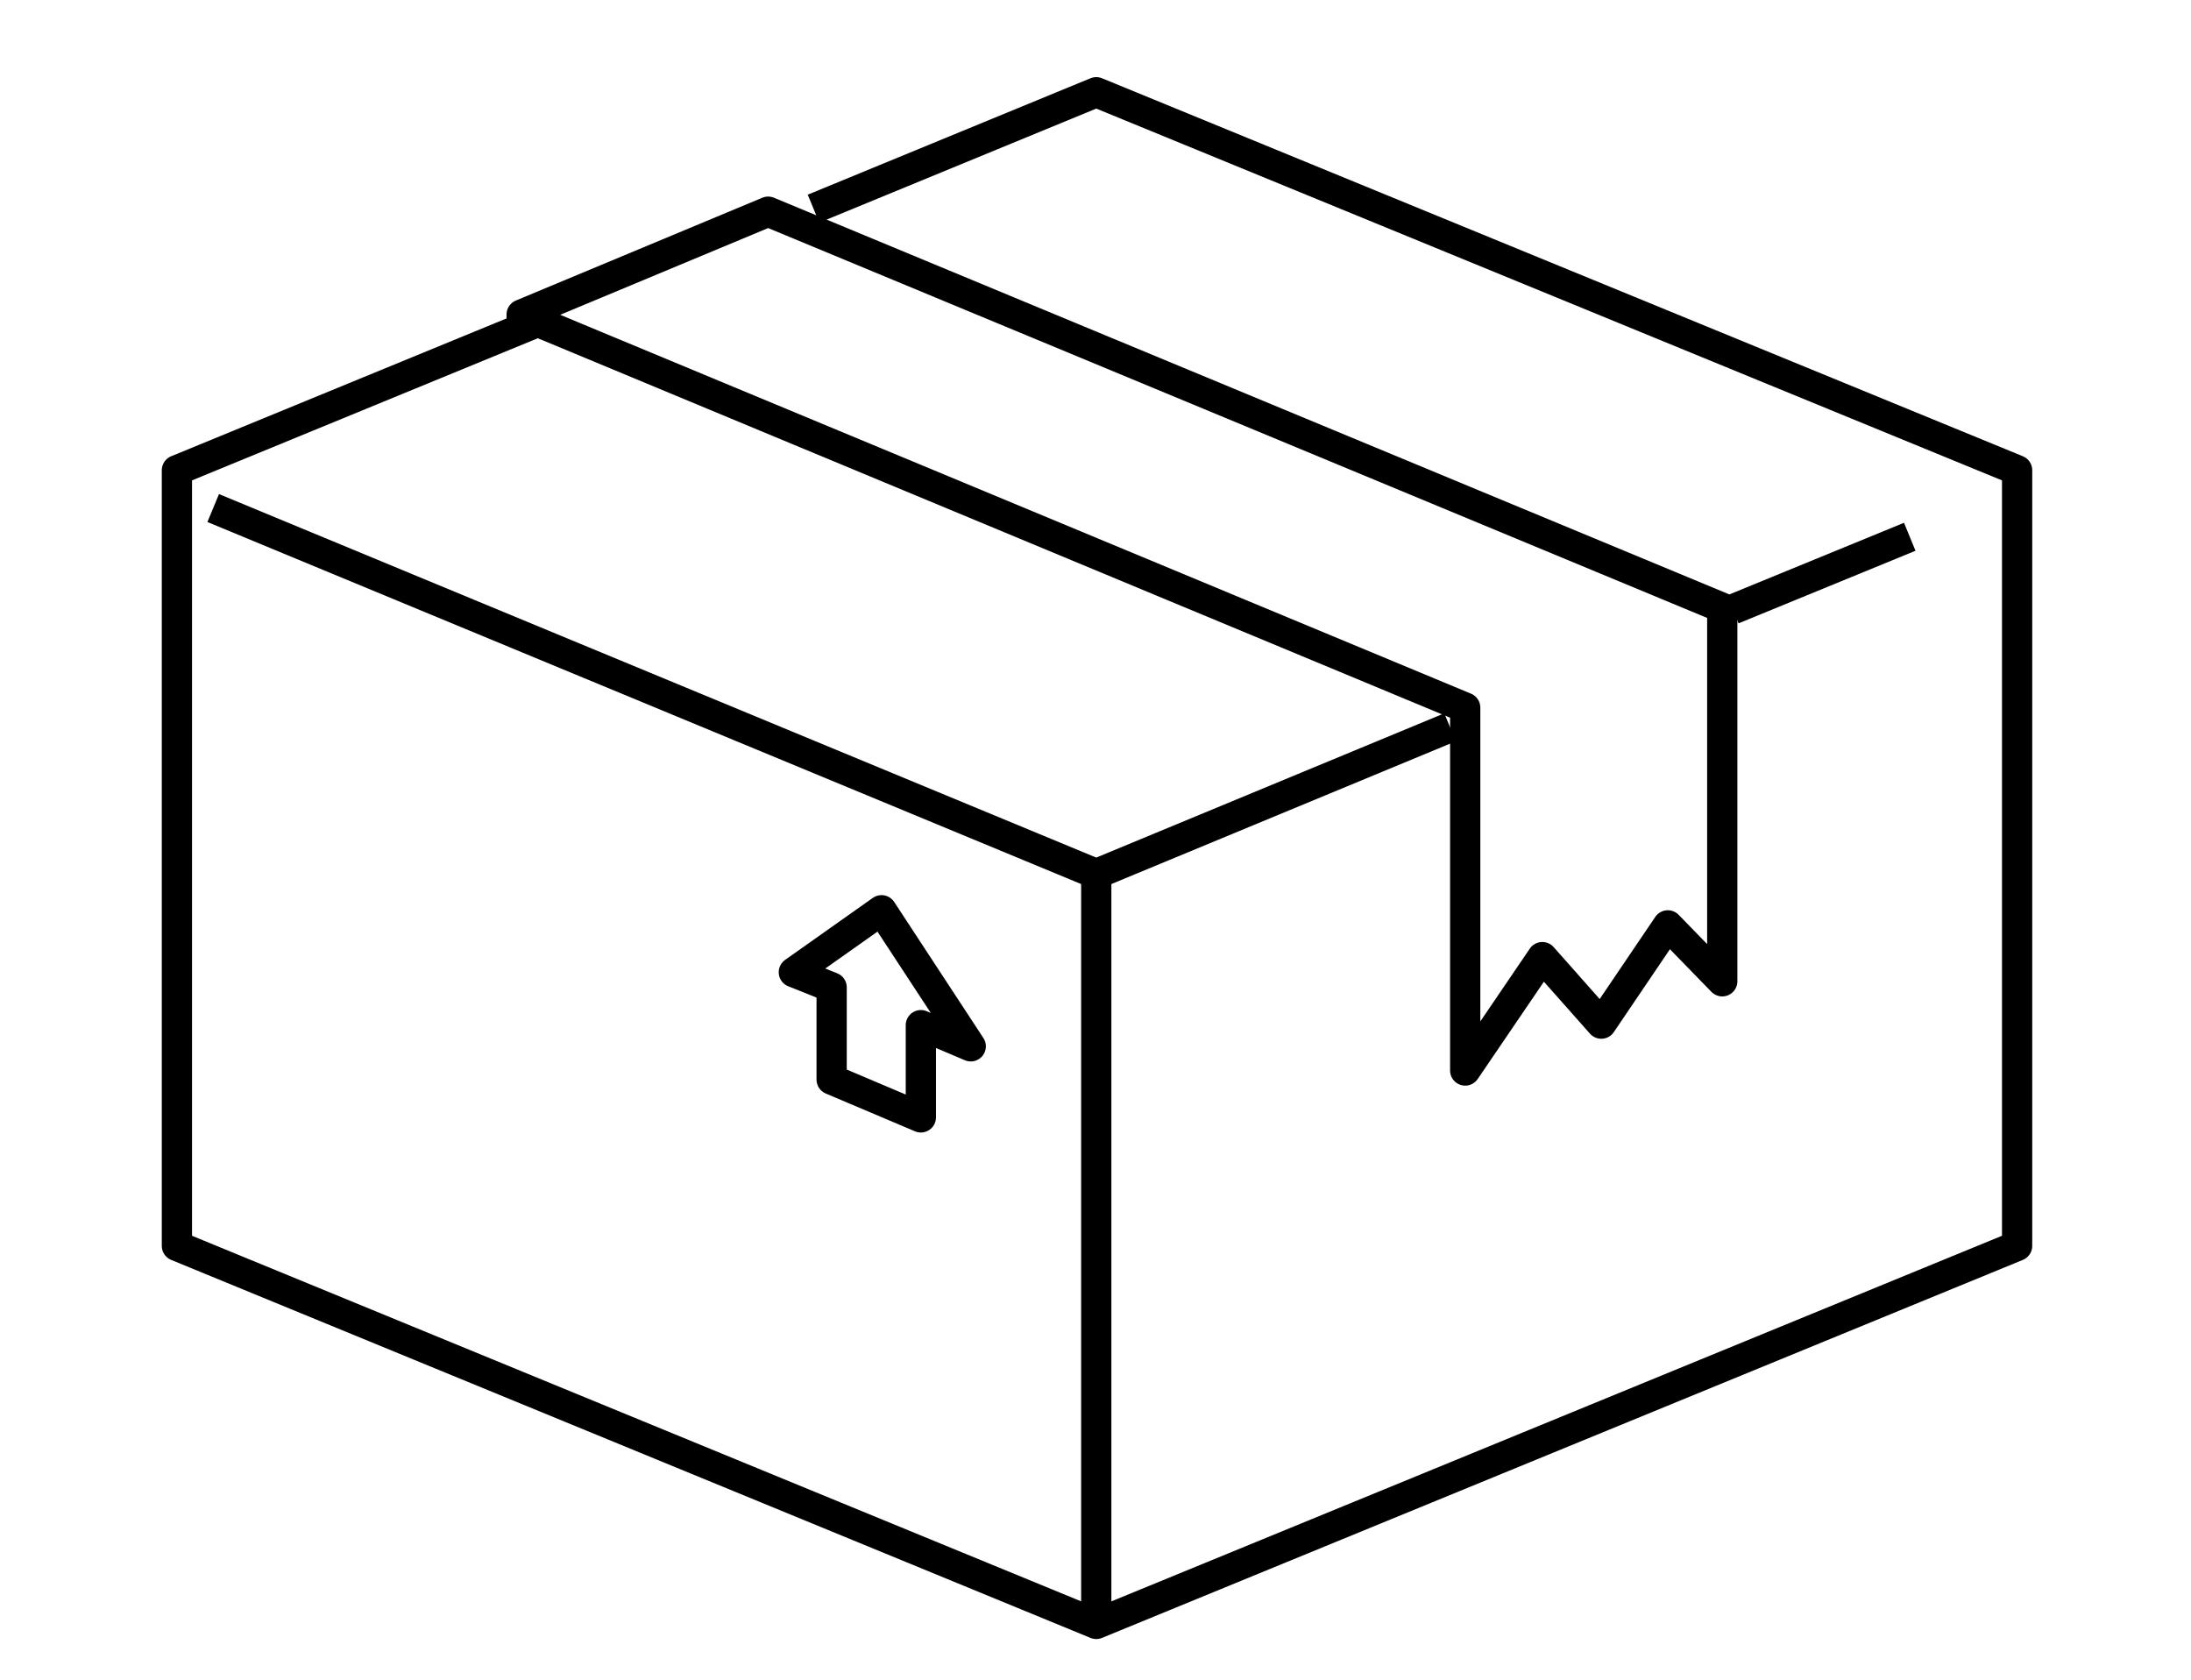 <?xml version="1.0" encoding="utf-8"?>
<!-- Generator: Adobe Illustrator 25.0.0, SVG Export Plug-In . SVG Version: 6.00 Build 0)  -->
<svg version="1.1" id="Layer_1" xmlns="http://www.w3.org/2000/svg" xmlns:xlink="http://www.w3.org/1999/xlink" x="0px" y="0px"
	 viewBox="0 0 144.9 111.1" style="enable-background:new 0 0 144.9 111.1;" xml:space="preserve">
<style type="text/css">
	.st0{fill:none;stroke:#000000;stroke-width:2;stroke-linejoin:round;stroke-miterlimit:10;}
</style>
<polyline class="st0" points="35.3,21.4 11.7,31.1 11.7,82.4 72.5,107.4 133.4,82.4 133.4,31.1 72.5,6.1 53.8,13.8 "/>
<line class="st0" x1="114.6" y1="40.3" x2="126.3" y2="35.5"/>
<polyline class="st0" points="14.1,33.6 72.5,57.8 95.9,48.1 "/>
<line class="st0" x1="72.5" y1="107.4" x2="72.5" y2="57.8"/>
<polygon class="st0" points="50.8,14 113.9,40.2 113.9,64.9 110.3,61.2 105.9,67.7 102,63.3 96.9,70.8 96.9,46.8 35.6,21.3 
	34.5,21.5 34.5,20.8 "/>
<polygon class="st0" points="64.2,69.2 58.3,60.2 52.5,64.3 55,65.3 55,71.4 60.9,73.9 60.9,67.8 "/>
</svg>
